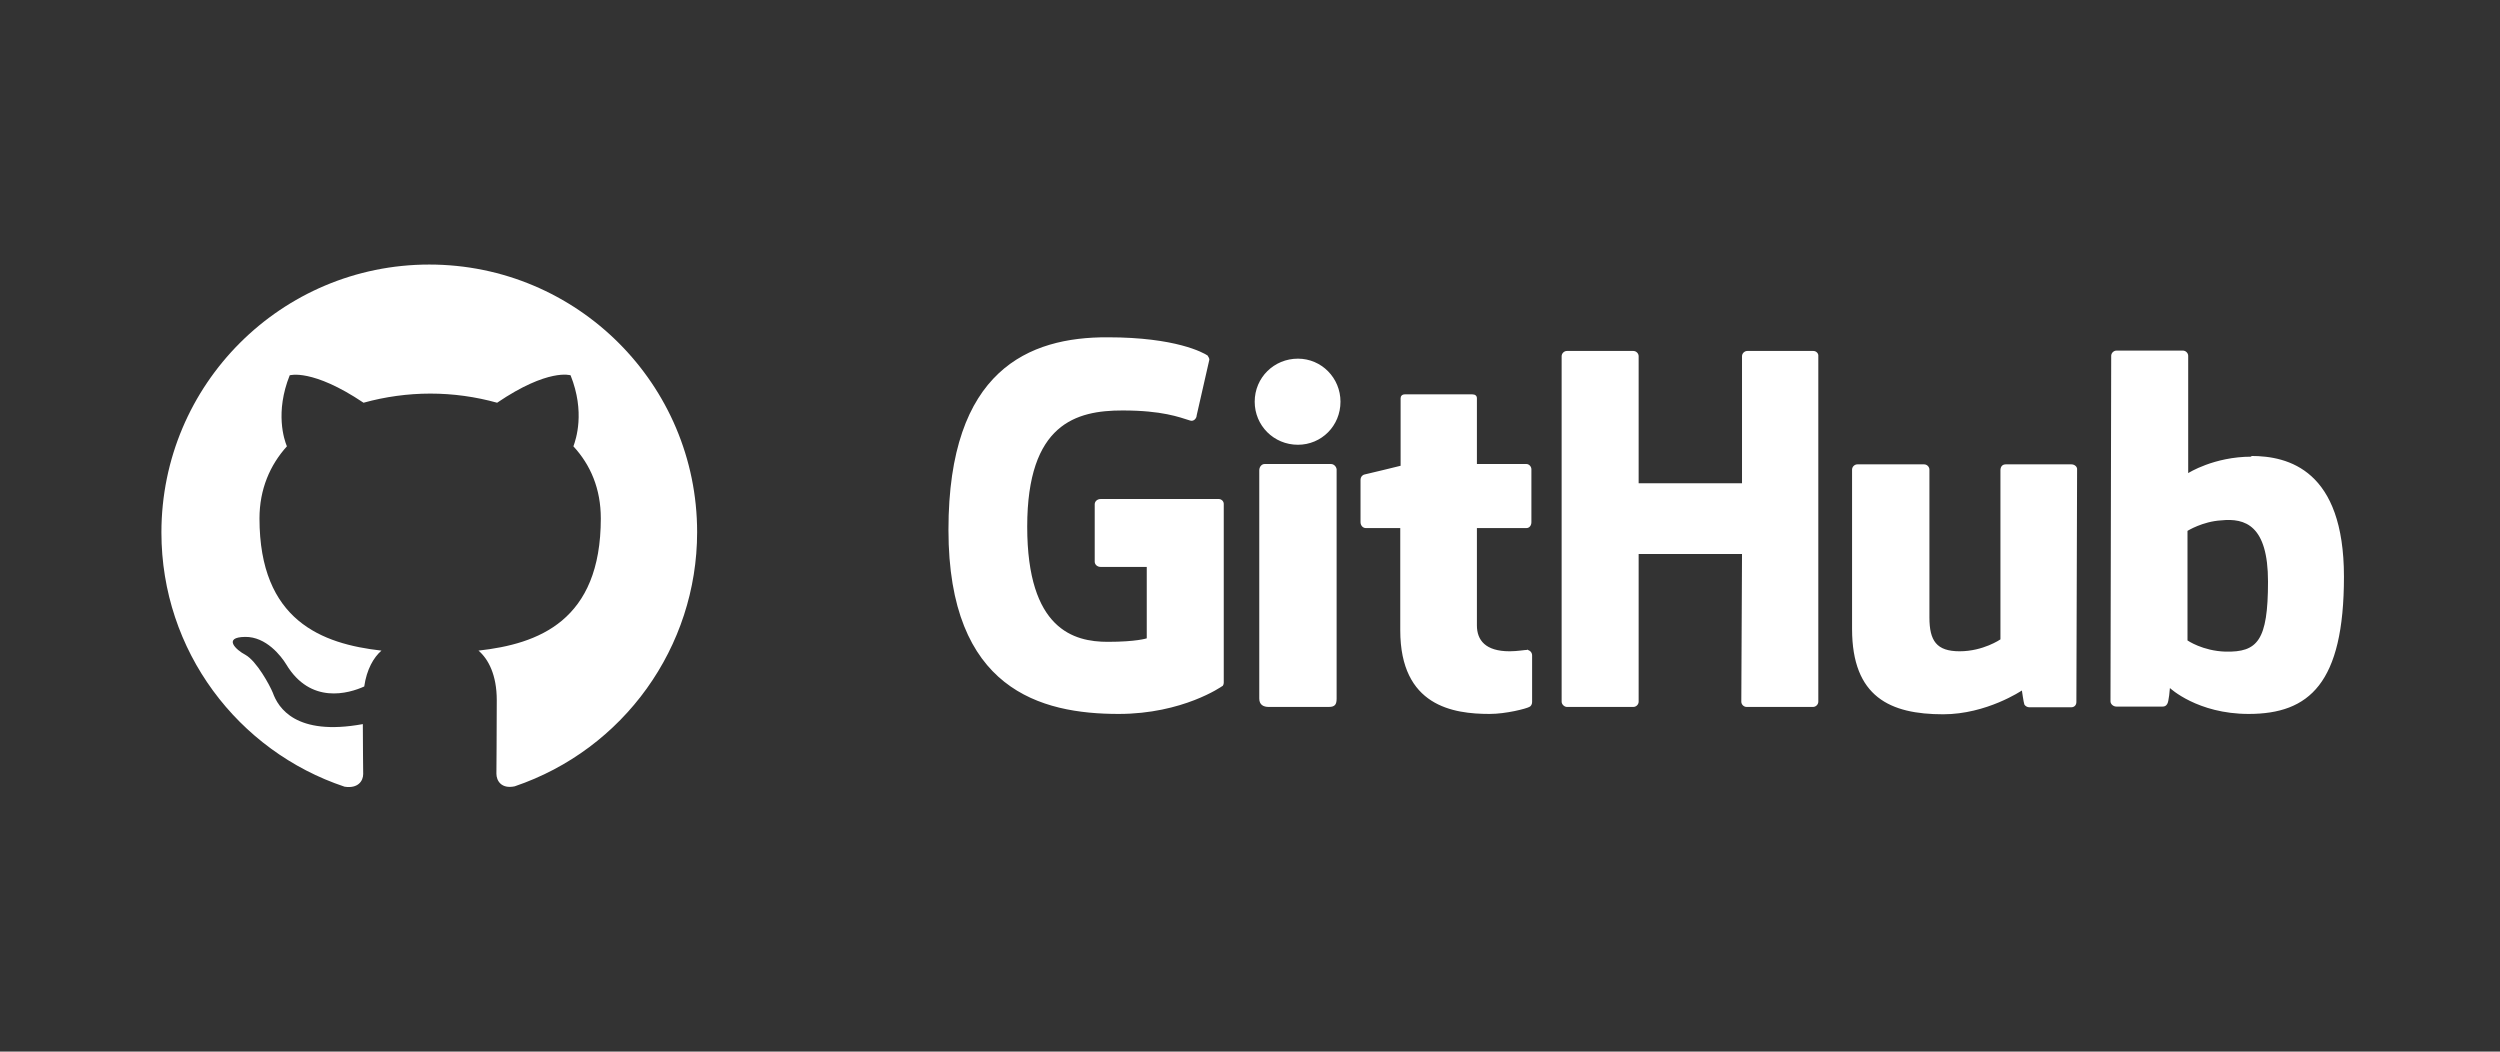 <svg width="378" height="159" viewBox="0 0 378 159" fill="none" xmlns="http://www.w3.org/2000/svg">
<rect x="0" y="0" width="378" height="159" fill="#333333" stroke="none"/>
<path fill-rule="evenodd" clip-rule="evenodd" d="M64.906 40C42.53 40 24.406 58.129 24.406 80.51C24.406 98.426 35.992 113.577 52.097 118.947C54.116 119.266 54.914 118.096 54.914 117.033C54.914 116.076 54.861 112.886 54.861 109.484C44.709 111.344 42.051 106.985 41.254 104.752C40.776 103.583 38.809 99.968 37.108 99.011C35.673 98.266 33.654 96.352 37.055 96.299C40.244 96.246 42.53 99.223 43.274 100.446C46.941 106.56 52.734 104.858 55.073 103.795C55.445 101.19 56.508 99.383 57.677 98.373C48.695 97.362 39.234 93.854 39.234 78.383C39.234 73.971 40.829 70.303 43.38 67.485C42.955 66.475 41.573 62.328 43.805 56.746C43.805 56.746 47.207 55.683 54.967 60.893C58.209 59.989 61.664 59.511 65.065 59.511C68.52 59.511 71.921 59.989 75.164 60.893C82.924 55.63 86.272 56.746 86.272 56.746C88.504 62.328 87.069 66.475 86.697 67.485C89.301 70.303 90.843 73.918 90.843 78.383C90.843 93.907 81.382 97.362 72.347 98.373C73.835 99.648 75.111 102.041 75.111 105.869C75.111 111.291 75.057 115.651 75.057 116.98C75.057 118.043 75.801 119.319 77.821 118.893C94.297 113.311 105.406 97.841 105.406 80.457C105.406 58.129 87.282 40 64.906 40Z" fill="white"/>
<path d="M230.964 98.209H230.857C230.91 98.209 230.91 98.262 230.964 98.262H231.017L230.964 98.209ZM230.964 98.262C230.538 98.262 229.422 98.474 228.252 98.474C224.584 98.474 223.308 96.78 223.308 94.557V79.844H230.804C231.229 79.844 231.548 79.474 231.548 78.945V70.953C231.548 70.529 231.176 70.159 230.804 70.159H223.308V60.209C223.308 59.839 223.042 59.627 222.617 59.627H212.41C211.985 59.627 211.772 59.892 211.772 60.209V70.424C211.772 70.424 206.615 71.694 206.296 71.747C205.924 71.853 205.712 72.17 205.712 72.541V78.945C205.712 79.474 206.084 79.844 206.509 79.844H211.719V95.298C211.719 106.783 219.746 107.947 225.222 107.947C227.721 107.947 230.751 107.153 231.229 106.889C231.495 106.783 231.655 106.465 231.655 106.148V99.109C231.655 98.685 231.389 98.368 230.964 98.262ZM342.923 87.942C342.923 79.421 339.467 78.309 335.852 78.68C333.035 78.839 330.749 80.268 330.749 80.268V96.833C330.749 96.833 333.035 98.421 336.49 98.526C341.328 98.632 342.923 96.886 342.923 87.942ZM354.406 87.201C354.406 103.343 349.143 107.947 339.999 107.947C332.237 107.947 328.091 104.031 328.091 104.031C328.091 104.031 327.931 106.201 327.665 106.465C327.506 106.73 327.293 106.836 326.974 106.836H320.01C319.531 106.836 319.106 106.465 319.106 106.042L319.213 53.805C319.213 53.382 319.585 53.011 320.01 53.011H330.058C330.483 53.011 330.855 53.382 330.855 53.805V71.535C330.855 71.535 334.736 69.048 340.424 69.048L340.371 68.942C346.006 68.942 354.406 71.059 354.406 87.201ZM313.205 70.212H303.264C302.732 70.212 302.466 70.582 302.466 71.112V96.674C302.466 96.674 299.862 98.474 296.3 98.474C292.791 98.474 291.728 96.886 291.728 93.34V71.006C291.728 70.582 291.356 70.212 290.93 70.212H280.83C280.404 70.212 280.032 70.582 280.032 71.006V95.086C280.032 105.407 285.827 108 293.801 108C300.393 108 305.709 104.401 305.709 104.401C305.709 104.401 305.975 106.253 306.082 106.518C306.188 106.73 306.507 106.942 306.826 106.942H313.152C313.684 106.942 313.949 106.571 313.949 106.148L314.056 71.006C314.109 70.582 313.684 70.212 313.205 70.212ZM201.246 70.159H191.198C190.773 70.159 190.401 70.582 190.401 71.112V105.618C190.401 106.571 191.039 106.889 191.836 106.889H200.927C201.884 106.889 202.097 106.465 202.097 105.618V70.953C202.043 70.529 201.671 70.159 201.246 70.159ZM196.249 54.229C192.634 54.229 189.71 57.087 189.71 60.739C189.71 64.337 192.581 67.248 196.249 67.248C199.811 67.248 202.681 64.39 202.681 60.739C202.681 57.14 199.811 54.229 196.249 54.229ZM274.184 53.065H264.19C263.765 53.065 263.392 53.435 263.392 53.858V73.07H247.763V53.858C247.763 53.435 247.391 53.065 246.965 53.065H236.918C236.492 53.065 236.12 53.435 236.12 53.858V106.095C236.12 106.518 236.546 106.889 236.918 106.889H246.965C247.391 106.889 247.763 106.518 247.763 106.095V83.761H263.392L263.286 106.095C263.286 106.518 263.658 106.889 264.084 106.889H274.131C274.556 106.889 274.929 106.518 274.929 106.095V53.858C274.982 53.435 274.61 53.065 274.184 53.065ZM185.032 76.192V103.184C185.032 103.343 184.978 103.713 184.766 103.766C184.766 103.766 178.865 107.947 169.136 107.947C157.387 107.947 143.406 104.295 143.406 80.109C143.406 55.922 155.58 50.947 167.488 51C177.802 51 181.948 53.329 182.586 53.752C182.746 54.017 182.852 54.176 182.852 54.388L180.938 62.803C180.938 63.226 180.513 63.755 179.981 63.596C178.28 63.067 175.728 62.062 169.721 62.062C162.757 62.062 155.314 64.02 155.314 79.632C155.314 95.192 162.385 97.045 167.488 97.045C171.847 97.045 173.389 96.515 173.389 96.515V85.719H166.425C165.893 85.719 165.521 85.348 165.521 84.925V76.245C165.521 75.822 165.893 75.451 166.425 75.451H184.128C184.659 75.399 185.032 75.769 185.032 76.192Z" fill="white"/>
</svg>
